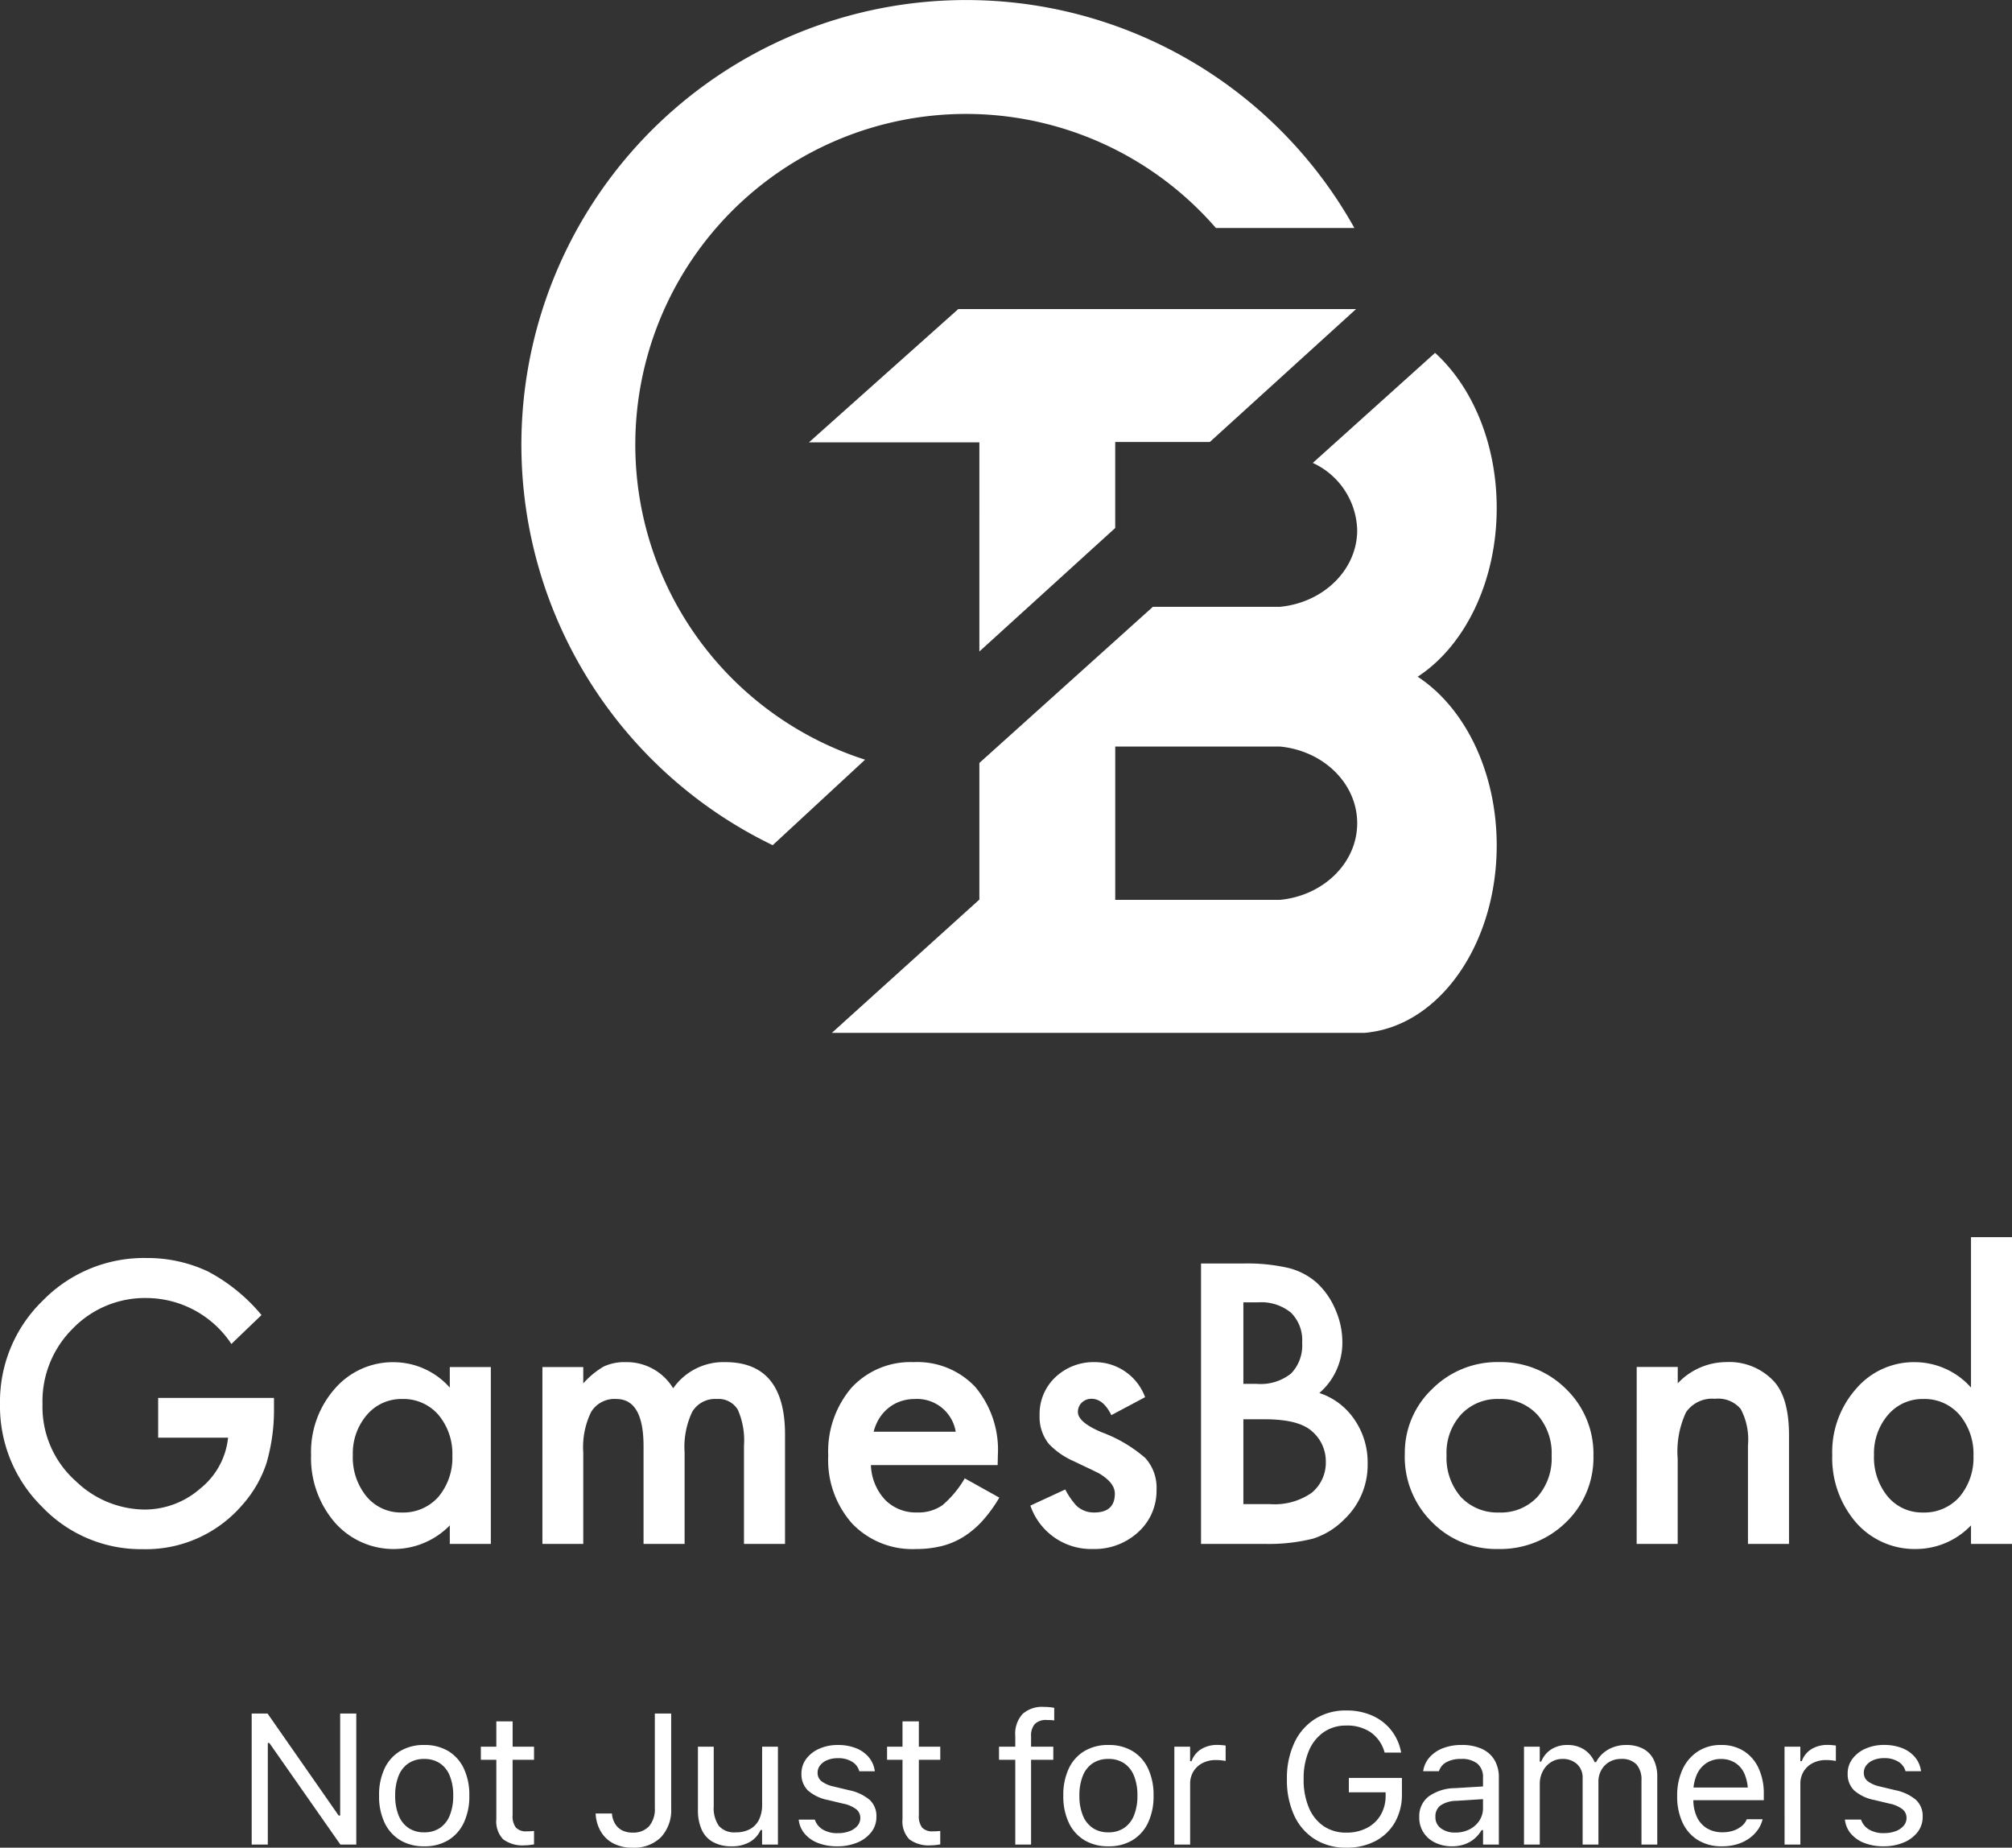 <svg xmlns="http://www.w3.org/2000/svg" width="174.758" height="160.469" viewBox="0 0 174.758 160.469">
    <rect x="0" y="0" width="174.758" height="160.469" fill="#333333" stroke="none"/>
    <defs>
        <style>
            .cls-1{fill:#fff}
        </style>
    </defs>
    <g id="gb_logo_02" transform="translate(-525.34 -3401.796)">
        <path id="Path_1085" data-name="Path 1085" class="cls-1" d="M15.441-12.681H25.5v.8a16.621 16.621 0 0 1-.647 4.858 10.325 10.325 0 0 1-2.125 3.663A11.032 11.032 0 0 1 14.1.457a11.86 11.86 0 0 1-8.753-3.69 12.238 12.238 0 0 1-3.643-8.9 12.208 12.208 0 0 1 3.707-8.99 12.279 12.279 0 0 1 9.022-3.707 12.346 12.346 0 0 1 5.331 1.167 15.376 15.376 0 0 1 4.653 3.785L21.8-17.365a8.886 8.886 0 0 0-7.3-3.99 8.724 8.724 0 0 0-6.488 2.665 8.9 8.9 0 0 0-2.618 6.561 8.632 8.632 0 0 0 2.918 6.7 8.706 8.706 0 0 0 5.915 2.445A7.343 7.343 0 0 0 19.1-4.811a6.509 6.509 0 0 0 2.413-4.416h-6.072zm25.33-2.681h3.565V0h-3.564v-1.609A6.807 6.807 0 0 1 36.056.442a6.794 6.794 0 0 1-5.268-2.3 8.564 8.564 0 0 1-2.066-5.867 8.3 8.3 0 0 1 2.066-5.757 6.66 6.66 0 0 1 5.173-2.3 6.533 6.533 0 0 1 4.811 2.208zm-8.422 7.634a5.351 5.351 0 0 0 1.183 3.6 3.874 3.874 0 0 0 3.06 1.4 4.073 4.073 0 0 0 3.186-1.356 5.253 5.253 0 0 0 1.215-3.566 5.253 5.253 0 0 0-1.214-3.565 4.015 4.015 0 0 0-3.154-1.372 3.923 3.923 0 0 0-3.06 1.388 5.117 5.117 0 0 0-1.216 3.471zm16.466-7.634h3.549v1.42a7.415 7.415 0 0 1 1.751-1.451 4.248 4.248 0 0 1 1.94-.394 4.709 4.709 0 0 1 4.117 2.271 5.329 5.329 0 0 1 4.528-2.272q5.189 0 5.189 6.293V0h-3.566v-8.533a6.582 6.582 0 0 0-.536-3.123 1.944 1.944 0 0 0-1.814-.931 2.314 2.314 0 0 0-2.137 1.1 7.11 7.11 0 0 0-.67 3.549V0H57.6v-8.486q0-4.1-2.366-4.1a2.371 2.371 0 0 0-2.184 1.12 6.984 6.984 0 0 0-.686 3.533V0h-3.548zm39.542 8.517H77.348a4.665 4.665 0 0 0 1.23 3.013 3.751 3.751 0 0 0 2.792 1.1 3.631 3.631 0 0 0 2.192-.631A8.977 8.977 0 0 0 85.5-5.694l3 1.672A11.921 11.921 0 0 1 87.032-2a7.8 7.8 0 0 1-1.656 1.393 6.641 6.641 0 0 1-1.908.8 9.29 9.29 0 0 1-2.224.252 7.231 7.231 0 0 1-5.52-2.208 8.283 8.283 0 0 1-2.082-5.9 8.511 8.511 0 0 1 2.019-5.9 6.96 6.96 0 0 1 5.394-2.224 6.9 6.9 0 0 1 5.363 2.161 8.5 8.5 0 0 1 1.956 5.946zm-3.643-2.9a3.4 3.4 0 0 0-3.58-2.839 3.677 3.677 0 0 0-1.214.2 3.475 3.475 0 0 0-1.033.568 3.6 3.6 0 0 0-.8.891 4.141 4.141 0 0 0-.5 1.183zm16.451-3-2.934 1.561q-.694-1.42-1.719-1.42a1.183 1.183 0 0 0-.836.323 1.082 1.082 0 0 0-.347.828q0 .883 2.05 1.751a12.223 12.223 0 0 1 3.8 2.24 3.833 3.833 0 0 1 .978 2.76 4.837 4.837 0 0 1-1.64 3.722A5.583 5.583 0 0 1 96.669.442a5.583 5.583 0 0 1-5.469-3.77l3.028-1.4a6.588 6.588 0 0 0 .962 1.4 2.2 2.2 0 0 0 1.546.6q1.8 0 1.8-1.64 0-.946-1.388-1.767-.536-.268-1.073-.52t-1.088-.52A6.662 6.662 0 0 1 92.8-8.691a3.73 3.73 0 0 1-.8-2.476 4.382 4.382 0 0 1 1.372-3.312 4.814 4.814 0 0 1 3.407-1.309 4.648 4.648 0 0 1 4.385 3.044zM106.022 0v-24.353h3.659a16.021 16.021 0 0 1 3.9.379 5.853 5.853 0 0 1 2.476 1.278 6.629 6.629 0 0 1 1.625 2.319 7.015 7.015 0 0 1 .615 2.839 5.754 5.754 0 0 1-2 4.432 5.885 5.885 0 0 1 3.06 2.319 6.539 6.539 0 0 1 1.136 3.817 6.486 6.486 0 0 1-2.019 4.826 6.626 6.626 0 0 1-2.729 1.688A15.871 15.871 0 0 1 111.59 0zm3.678-13.9h1.151a4.244 4.244 0 0 0 3-.907 3.518 3.518 0 0 0 .954-2.673 3.354 3.354 0 0 0-.978-2.61 4.076 4.076 0 0 0-2.839-.891H109.7zm0 10.441h2.271a5.638 5.638 0 0 0 3.659-.978 3.381 3.381 0 0 0 1.23-2.681 3.435 3.435 0 0 0-1.183-2.65q-1.151-1.057-4.117-1.057h-1.86zm14.022-4.337a7.634 7.634 0 0 1 2.382-5.662 7.981 7.981 0 0 1 5.8-2.334 8.025 8.025 0 0 1 5.836 2.35 7.821 7.821 0 0 1 2.366 5.773 7.78 7.78 0 0 1-2.382 5.788 8.14 8.14 0 0 1-5.882 2.323 7.806 7.806 0 0 1-5.788-2.366 7.956 7.956 0 0 1-2.335-5.868zm3.628.063a5.181 5.181 0 0 0 1.23 3.643 4.331 4.331 0 0 0 3.32 1.361 4.326 4.326 0 0 0 3.328-1.341 5.049 5.049 0 0 0 1.246-3.58 5.049 5.049 0 0 0-1.246-3.58 4.331 4.331 0 0 0-3.328-1.356 4.294 4.294 0 0 0-3.3 1.356 4.936 4.936 0 0 0-1.254 3.502zm16.514-7.634h3.565v1.42a5.817 5.817 0 0 1 4.2-1.845A5.3 5.3 0 0 1 155.8-14.1q1.293 1.435 1.293 4.684V0h-3.565v-8.58a5.627 5.627 0 0 0-.631-3.139 2.545 2.545 0 0 0-2.24-.883 2.739 2.739 0 0 0-2.508 1.167 8.031 8.031 0 0 0-.726 4.022V0h-3.563zM172.9-26.64h3.565V0H172.9v-1.609a6.621 6.621 0 0 1-4.75 2.051 6.76 6.76 0 0 1-5.236-2.3 8.564 8.564 0 0 1-2.066-5.867 8.278 8.278 0 0 1 2.066-5.741 6.593 6.593 0 0 1 5.158-2.319 6.548 6.548 0 0 1 4.828 2.205zm-8.425 18.912a5.351 5.351 0 0 0 1.183 3.6 3.874 3.874 0 0 0 3.06 1.4 4.073 4.073 0 0 0 3.182-1.357 5.253 5.253 0 0 0 1.214-3.565 5.253 5.253 0 0 0-1.214-3.565 4.015 4.015 0 0 0-3.154-1.372 3.923 3.923 0 0 0-3.06 1.388 5.117 5.117 0 0 0-1.211 3.471z" transform="translate(523.637 3535.884)"/>
        <g id="gamesbond_logo">
            <g id="Group_295" data-name="Group 295">
                <path id="Path_600" data-name="Path 600" class="cls-1" d="m610.406 3458.377 11.8-10.726v-7.469h8.217l12.7-11.542h-34.55l-12.973 11.577h14.807z"/>
                <path id="Path_601" data-name="Path 601" class="cls-1" d="M655.341 3445.916c0-5.606-2.124-10.54-5.353-13.473L639.367 3442a6.61 6.61 0 0 1 3.856 5.839c0 3.456-2.94 6.3-6.716 6.659h-11.031l-15.07 13.56v11.866l-12.812 11.576h46.23a4.884 4.884 0 0 0 .525-.057c6.172-.824 10.992-7.769 10.992-16.22 0-6.441-2.8-12-6.865-14.654 4.064-2.649 6.865-8.213 6.865-14.653zm-18.834 34.033h-14.3v-13.317h14.3c3.776.36 6.716 3.2 6.716 6.658s-2.94 6.299-6.716 6.659z"/>
            </g>
            <path id="Path_602" data-name="Path 602" class="cls-1" d="M609.255 3401.8a38.621 38.621 0 0 0-16.8 73.4l8.023-7.426a28.727 28.727 0 1 1 30.474-46.175h12.028a38.607 38.607 0 0 0-33.725-19.799z"/>
        </g>
        <path id="Path_1086" data-name="Path 1086" class="cls-1" d="M1.451 0h1.4v-8.825h.729l-.946-.5L9.156 0h1.38v-11.38h-1.4v8.856h-.729l.946.5-6.522-9.356h-1.38zm14.984.15a3.946 3.946 0 0 0 2.09-.532A3.524 3.524 0 0 0 19.877-1.9a5.327 5.327 0 0 0 .477-2.342v-.016a5.347 5.347 0 0 0-.477-2.35 3.5 3.5 0 0 0-1.352-1.514 3.969 3.969 0 0 0-2.09-.528 3.974 3.974 0 0 0-2.086.528 3.491 3.491 0 0 0-1.356 1.514 5.347 5.347 0 0 0-.477 2.35v.016a5.327 5.327 0 0 0 .477 2.342 3.516 3.516 0 0 0 1.356 1.518 3.951 3.951 0 0 0 2.086.532zm0-1.214a2.379 2.379 0 0 1-1.364-.379 2.372 2.372 0 0 1-.856-1.088 4.443 4.443 0 0 1-.3-1.711v-.016a4.467 4.467 0 0 1 .3-1.719 2.348 2.348 0 0 1 .856-1.084 2.4 2.4 0 0 1 1.364-.375 2.4 2.4 0 0 1 1.364.375 2.348 2.348 0 0 1 .856 1.084 4.467 4.467 0 0 1 .3 1.719v.016a4.443 4.443 0 0 1-.3 1.711 2.372 2.372 0 0 1-.855 1.088 2.379 2.379 0 0 1-1.365.378zM25.181.063a3.373 3.373 0 0 0 .4-.024q.2-.024.394-.055v-1.167q-.189.016-.319.024t-.312.008a1.2 1.2 0 0 1-.946-.327 1.635 1.635 0 0 1-.284-1.076v-4.812h1.861V-8.5h-1.859v-2.2H22.7v2.2h-1.344v1.136H22.7v5.158a2.245 2.245 0 0 0 .588 1.743 2.8 2.8 0 0 0 1.893.526zm9.353.205A3.289 3.289 0 0 0 37-.639a3.455 3.455 0 0 0 .887-2.524v-8.217h-1.42v8.2a2.289 2.289 0 0 1-.5 1.589 1.849 1.849 0 0 1-1.443.548 1.863 1.863 0 0 1-.938-.217A1.535 1.535 0 0 1 33-1.834a2.011 2.011 0 0 1-.252-.785l-.004-.081h-1.42l.008.11a3.331 3.331 0 0 0 .446 1.459 2.725 2.725 0 0 0 1.076 1.025 3.493 3.493 0 0 0 1.68.374zm8.6-.118a3.077 3.077 0 0 0 1.573-.371 2.315 2.315 0 0 0 .95-1.049h.126V0h1.377v-8.5h-1.373v5.03a2.926 2.926 0 0 1-.26 1.282 1.866 1.866 0 0 1-.773.832 2.517 2.517 0 0 1-1.262.292 1.76 1.76 0 0 1-1.463-.56 2.709 2.709 0 0 1-.446-1.7V-8.5h-1.371V-3a4.037 4.037 0 0 0 .327 1.707 2.306 2.306 0 0 0 .982 1.073 3.268 3.268 0 0 0 1.617.37zm9.172 0a4.448 4.448 0 0 0 1.739-.323 2.95 2.95 0 0 0 1.218-.9 2.121 2.121 0 0 0 .45-1.337v-.016a1.893 1.893 0 0 0-.588-1.459 4 4 0 0 0-1.786-.836l-1.309-.315a2.719 2.719 0 0 1-1.085-.464.9.9 0 0 1-.339-.718v-.016a1.025 1.025 0 0 1 .229-.662 1.52 1.52 0 0 1 .623-.446 2.353 2.353 0 0 1 .9-.162 2.25 2.25 0 0 1 1.254.315 1.391 1.391 0 0 1 .615.82h1.349a2.36 2.36 0 0 0-.517-1.207 2.742 2.742 0 0 0-1.112-.793 4.179 4.179 0 0 0-1.581-.28 3.894 3.894 0 0 0-1.617.323 2.8 2.8 0 0 0-1.132.883 2.081 2.081 0 0 0-.414 1.27v.008a1.954 1.954 0 0 0 .56 1.463 3.7 3.7 0 0 0 1.751.832l1.317.315a2.709 2.709 0 0 1 1.136.493.945.945 0 0 1 .347.737v.016a1.02 1.02 0 0 1-.252.682 1.685 1.685 0 0 1-.69.465 2.794 2.794 0 0 1-1.013.17 2.407 2.407 0 0 1-1.317-.323 1.58 1.58 0 0 1-.678-.852h-1.4a2.245 2.245 0 0 0 .517 1.222 2.864 2.864 0 0 0 1.163.808 4.51 4.51 0 0 0 1.665.287zm8.158-.087a3.373 3.373 0 0 0 .4-.024q.2-.024.394-.055v-1.167q-.189.016-.319.024t-.312.008a1.2 1.2 0 0 1-.946-.327 1.635 1.635 0 0 1-.281-1.077v-4.811h1.86V-8.5H59.4v-2.2h-1.42v2.2h-1.341v1.136h1.341v5.158a2.245 2.245 0 0 0 .588 1.743 2.8 2.8 0 0 0 1.896.526zM67.774 0h1.372v-7.366h1.932V-8.5h-1.932v-.907a1.535 1.535 0 0 1 .319-1.057 1.357 1.357 0 0 1 1.053-.355q.181 0 .347.008a2.156 2.156 0 0 1 .292.032v-1.1q-.213-.039-.438-.059t-.477-.02a2.518 2.518 0 0 0-1.837.619 2.54 2.54 0 0 0-.631 1.889v.95h-1.412v1.136h1.412zm8.091.15a3.946 3.946 0 0 0 2.09-.532A3.524 3.524 0 0 0 79.308-1.9a5.327 5.327 0 0 0 .477-2.342v-.016a5.347 5.347 0 0 0-.477-2.35 3.5 3.5 0 0 0-1.352-1.514 3.969 3.969 0 0 0-2.09-.528 3.974 3.974 0 0 0-2.086.528 3.491 3.491 0 0 0-1.356 1.514 5.347 5.347 0 0 0-.477 2.35v.016a5.327 5.327 0 0 0 .476 2.342 3.516 3.516 0 0 0 1.356 1.518 3.951 3.951 0 0 0 2.086.532zm0-1.214a2.379 2.379 0 0 1-1.365-.379 2.372 2.372 0 0 1-.856-1.088 4.444 4.444 0 0 1-.3-1.711v-.016a4.467 4.467 0 0 1 .3-1.719 2.348 2.348 0 0 1 .856-1.085 2.4 2.4 0 0 1 1.364-.375 2.4 2.4 0 0 1 1.364.375 2.348 2.348 0 0 1 .856 1.084 4.467 4.467 0 0 1 .3 1.719v.016a4.443 4.443 0 0 1-.3 1.711 2.372 2.372 0 0 1-.856 1.088 2.379 2.379 0 0 1-1.363.379zM81.591 0h1.372v-5.268a2.026 2.026 0 0 1 .288-1.088 1.976 1.976 0 0 1 .793-.726 2.494 2.494 0 0 1 1.159-.26q.229 0 .43.02t.414.059V-8.6q-.1-.016-.3-.035a3.843 3.843 0 0 0-.39-.02 2.641 2.641 0 0 0-1.443.371 2.014 2.014 0 0 0-.828 1.041h-.126V-8.5h-1.369zm14.936.268a5.288 5.288 0 0 0 2.543-.583 4.2 4.2 0 0 0 1.688-1.632 4.833 4.833 0 0 0 .6-2.453v-1.388h-4.61v1.246h3.194v.276a3.272 3.272 0 0 1-.426 1.688 2.953 2.953 0 0 1-1.195 1.132 3.769 3.769 0 0 1-1.786.406 3.436 3.436 0 0 1-1.975-.56 3.628 3.628 0 0 1-1.285-1.609 6.178 6.178 0 0 1-.453-2.472V-5.7a6.059 6.059 0 0 1 .457-2.453 3.71 3.71 0 0 1 1.289-1.613 3.375 3.375 0 0 1 1.96-.572 3.629 3.629 0 0 1 2.114.584 3.106 3.106 0 0 1 1.191 1.688l.024.079h1.435l-.016-.079a4.372 4.372 0 0 0-.864-1.885 4.324 4.324 0 0 0-1.632-1.25 5.429 5.429 0 0 0-2.252-.446 4.965 4.965 0 0 0-2.717.737 4.881 4.881 0 0 0-1.8 2.074A7.2 7.2 0 0 0 91.37-5.7v.016A7.3 7.3 0 0 0 92-2.531a4.808 4.808 0 0 0 1.8 2.07 5.015 5.015 0 0 0 2.727.729zm9.18-.118a3.3 3.3 0 0 0 1.057-.162 2.693 2.693 0 0 0 .864-.477 2.92 2.92 0 0 0 .651-.765h.126V0h1.372v-5.82a2.935 2.935 0 0 0-.375-1.518 2.436 2.436 0 0 0-1.1-.974 4.125 4.125 0 0 0-1.763-.339 4.379 4.379 0 0 0-1.617.28 2.976 2.976 0 0 0-1.155.781 2.285 2.285 0 0 0-.556 1.171l-.008.047h1.372l.008-.024a1.349 1.349 0 0 1 .655-.769 2.561 2.561 0 0 1 1.254-.272 2.134 2.134 0 0 1 1.431.414 1.506 1.506 0 0 1 .477 1.2v2.65a1.958 1.958 0 0 1-.312 1.088 2.188 2.188 0 0 1-.856.761 2.685 2.685 0 0 1-1.246.28 2.024 2.024 0 0 1-1.23-.359 1.175 1.175 0 0 1-.489-1.005v-.016a1.168 1.168 0 0 1 .446-.978 2.556 2.556 0 0 1 1.416-.4l2.957-.189v-1.1l-3.123.189a3.991 3.991 0 0 0-2.291.729 2.146 2.146 0 0 0-.808 1.778v.016a2.378 2.378 0 0 0 .375 1.341 2.466 2.466 0 0 0 1.017.875 3.311 3.311 0 0 0 1.451.313zM111.96 0h1.372v-5.268a2.331 2.331 0 0 1 .256-1.092 2.048 2.048 0 0 1 .7-.785 1.781 1.781 0 0 1 1-.292 1.8 1.8 0 0 1 1.285.453 1.585 1.585 0 0 1 .481 1.211V0h1.372v-5.465a2.023 2.023 0 0 1 .244-.99 1.882 1.882 0 0 1 .686-.714 1.951 1.951 0 0 1 1.033-.268 1.744 1.744 0 0 1 1.337.469 2 2 0 0 1 .438 1.408V0h1.372v-5.875a3.3 3.3 0 0 0-.315-1.51 2.151 2.151 0 0 0-.919-.942 3.079 3.079 0 0 0-1.471-.323 3.166 3.166 0 0 0-1.092.185 2.83 2.83 0 0 0-.9.52 2.577 2.577 0 0 0-.615.785h-.124a2.606 2.606 0 0 0-.528-.777 2.367 2.367 0 0 0-.789-.524 2.68 2.68 0 0 0-1.033-.189 2.573 2.573 0 0 0-1.423.379 2.255 2.255 0 0 0-.871 1.065h-.126V-8.5h-1.37zm17.2.15a4.423 4.423 0 0 0 1.352-.193 3.567 3.567 0 0 0 1.045-.52 3.122 3.122 0 0 0 .722-.733 2.612 2.612 0 0 0 .39-.84l.016-.063h-1.372l-.032.071a1.47 1.47 0 0 1-.386.5 2.2 2.2 0 0 1-.7.4 2.882 2.882 0 0 1-1 .158 2.543 2.543 0 0 1-1.341-.343 2.256 2.256 0 0 1-.875-.986 3.565 3.565 0 0 1-.308-1.55V-4.5a3.687 3.687 0 0 1 .315-1.609 2.3 2.3 0 0 1 .856-.99 2.278 2.278 0 0 1 1.226-.335 2.3 2.3 0 0 1 1.214.319 2.139 2.139 0 0 1 .828.966 3.931 3.931 0 0 1 .3 1.648v.544l.678-1h-6.112v1.1h6.814v-.536a5.233 5.233 0 0 0-.446-2.228 3.473 3.473 0 0 0-1.278-1.494 3.6 3.6 0 0 0-1.991-.536 3.6 3.6 0 0 0-2.011.56 3.683 3.683 0 0 0-1.329 1.554 5.357 5.357 0 0 0-.469 2.311v.008a5.318 5.318 0 0 0 .469 2.315 3.513 3.513 0 0 0 1.341 1.518 3.9 3.9 0 0 0 2.084.535zm5.434-.15h1.372v-5.268a2.026 2.026 0 0 1 .288-1.088 1.976 1.976 0 0 1 .793-.726 2.494 2.494 0 0 1 1.159-.26q.229 0 .43.02t.414.059V-8.6q-.1-.016-.3-.035a3.843 3.843 0 0 0-.39-.02 2.641 2.641 0 0 0-1.443.371 2.014 2.014 0 0 0-.828 1.041h-.126V-8.5h-1.372zm8.588.15a4.448 4.448 0 0 0 1.739-.323 2.949 2.949 0 0 0 1.218-.9 2.121 2.121 0 0 0 .45-1.337v-.016A1.893 1.893 0 0 0 146-3.888a4 4 0 0 0-1.786-.836l-1.309-.315a2.719 2.719 0 0 1-1.088-.465.9.9 0 0 1-.339-.718v-.016a1.025 1.025 0 0 1 .229-.662 1.521 1.521 0 0 1 .623-.446 2.353 2.353 0 0 1 .9-.162 2.25 2.25 0 0 1 1.254.315 1.392 1.392 0 0 1 .615.82h1.349a2.36 2.36 0 0 0-.517-1.207 2.742 2.742 0 0 0-1.112-.793 4.179 4.179 0 0 0-1.581-.28 3.894 3.894 0 0 0-1.617.323 2.8 2.8 0 0 0-1.132.883 2.081 2.081 0 0 0-.414 1.27v.008a1.954 1.954 0 0 0 .56 1.463 3.7 3.7 0 0 0 1.751.832l1.317.315a2.709 2.709 0 0 1 1.136.493.945.945 0 0 1 .347.737v.016a1.02 1.02 0 0 1-.252.682 1.685 1.685 0 0 1-.69.465 2.794 2.794 0 0 1-1.013.17 2.407 2.407 0 0 1-1.317-.323 1.58 1.58 0 0 1-.678-.852h-1.4a2.245 2.245 0 0 0 .517 1.222 2.864 2.864 0 0 0 1.163.808 4.51 4.51 0 0 0 1.666.291z" transform="translate(545.75 3561.997)"/>
    </g>
</svg>
